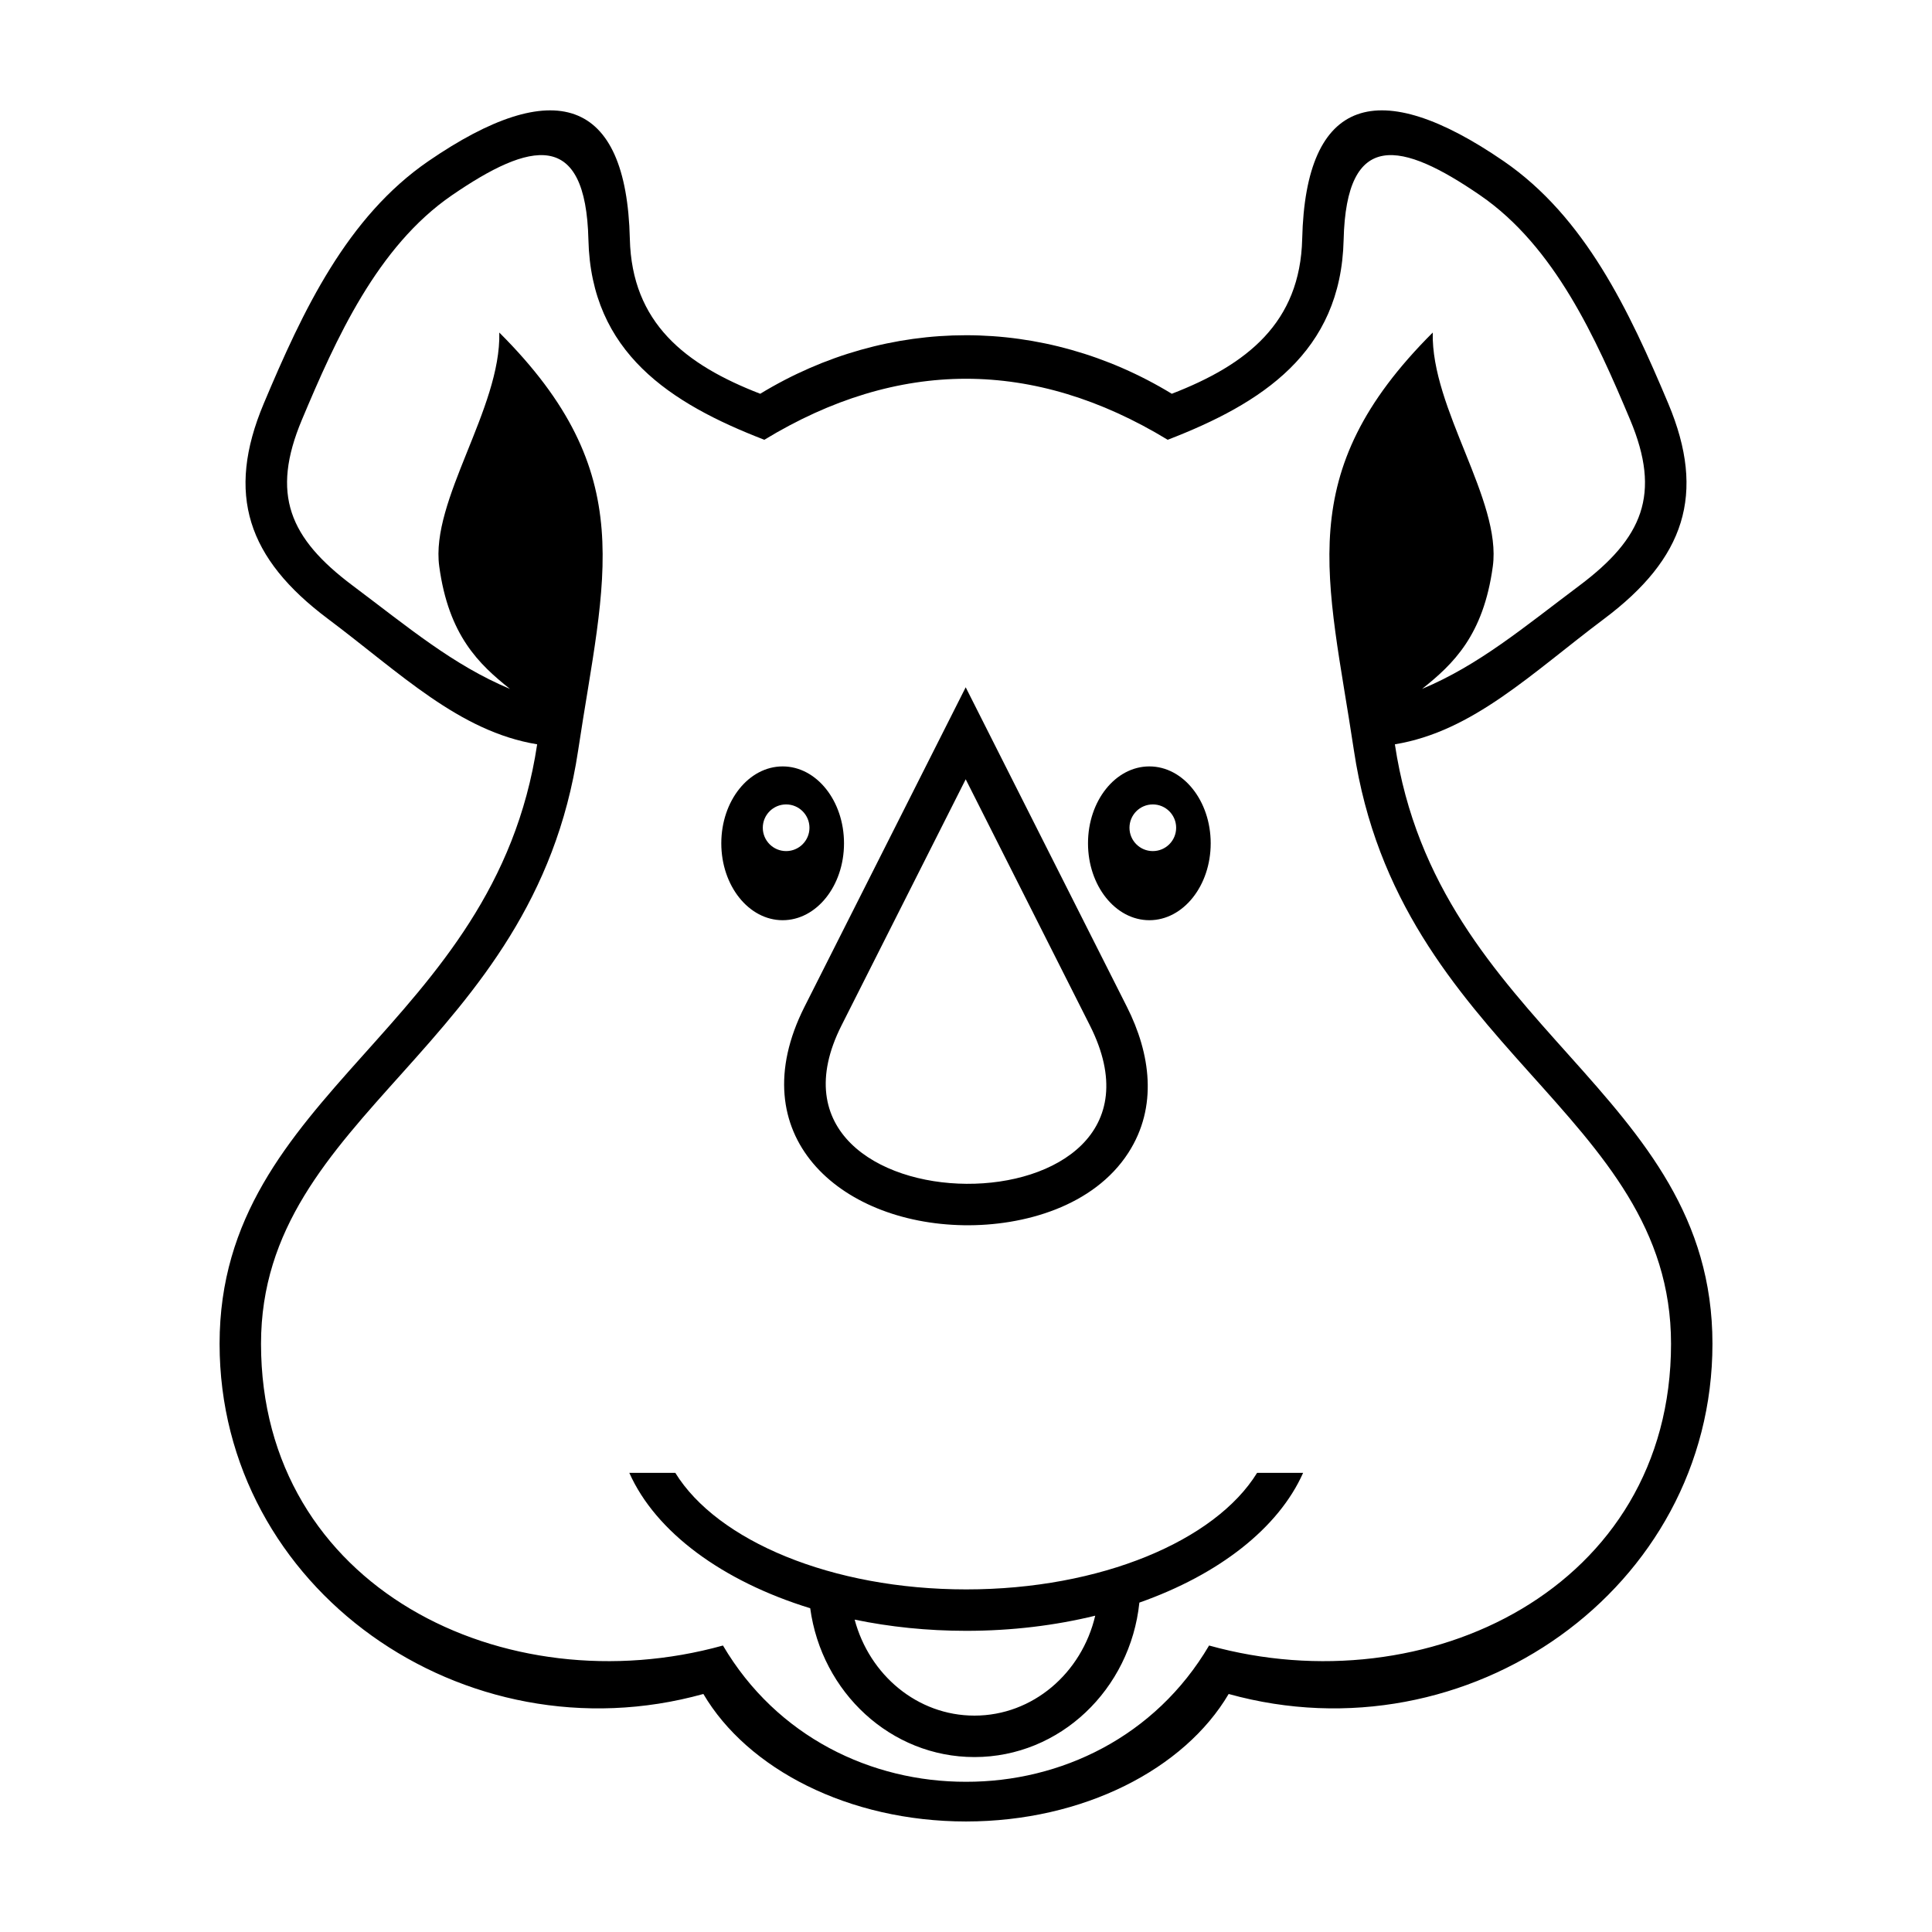 <?xml version="1.0" encoding="UTF-8"?>
<!-- Uploaded to: SVG Repo, www.svgrepo.com, Generator: SVG Repo Mixer Tools -->
<svg fill="#000000" width="800px" height="800px" version="1.1" viewBox="144 144 512 512" xmlns="http://www.w3.org/2000/svg">
 <path d="m400 626.71c-31.133-0.012-57.895-13.914-69.598-33.789-63.426 17.633-128.21-27.895-128.21-92.812 0-66.879 72.852-83.512 84.16-158.86-20.703-3.398-36.238-18.852-55.484-33.277-21.262-15.949-27.086-32.961-16.977-57.008 10.395-24.73 22.09-49.473 43.66-64.277 33.133-22.742 52.473-17.109 53.363 20.617 0.531 22.254 14.656 33.352 34.555 41.047 16.984-10.336 35.758-15.508 54.535-15.512 18.781 0.008 37.555 5.176 54.535 15.512 19.898-7.695 34.023-18.793 34.555-41.047 0.895-37.727 20.23-43.363 53.363-20.617 21.57 14.805 33.262 39.547 43.66 64.277 10.105 24.047 4.285 41.059-16.977 57.008-19.242 14.426-34.781 29.879-55.484 33.277 11.305 75.348 84.16 91.977 84.16 158.86 0 64.914-64.789 110.44-128.21 92.812-11.711 19.875-38.465 33.773-69.598 33.789zm-0.078-300.57 42.719 84.672c6.254 12.395 8.258 26.496 0.379 38.695-9.117 14.121-27.633 19.441-43.605 19.191-33.09-0.531-59.352-23.914-42.215-57.887l42.719-84.672zm0 24.375 32.918 65.246c28.531 56.555-93.758 55.34-65.836 0zm-48.508-3.41c8.98 0 16.258 9.129 16.258 20.379 0 11.254-7.277 20.379-16.258 20.379-8.98 0-16.262-9.129-16.262-20.379 0-11.254 7.285-20.379 16.262-20.379zm0.918 10.074c3.41 0 6.184 2.773 6.184 6.184 0 3.414-2.773 6.184-6.184 6.184-3.414 0-6.184-2.766-6.184-6.184 0-3.41 2.766-6.184 6.184-6.184zm96.258-10.074c8.98 0 16.258 9.129 16.258 20.379 0 11.254-7.277 20.379-16.258 20.379-8.98 0-16.258-9.129-16.258-20.379 0-11.254 7.277-20.379 16.258-20.379zm0.918 10.074c3.414 0 6.184 2.773 6.184 6.184 0 3.414-2.766 6.184-6.184 6.184-3.414 0-6.184-2.766-6.184-6.184 0-3.41 2.766-6.184 6.184-6.184zm39.828 177.15c-6.539 14.676-22.387 26.98-43.391 34.375-2.391 23.012-21.047 40.934-43.707 40.934-22.164 0-40.5-17.148-43.523-39.441-23.262-7.16-40.941-20.16-47.938-35.871h12.191c11.078 17.969 41.41 30.879 77.09 30.879 35.672 0 66.004-12.906 77.082-30.879h12.191zm-55.09 37.844c-10.574 2.59-22.113 4.012-34.188 4.012-10.344 0-20.281-1.043-29.566-2.969 3.914 14.68 16.648 25.438 31.746 25.438 15.461 0 28.434-11.27 32.008-26.48zm-34.238-327.8c-17.895 0.012-35.762 5.414-53.449 16.172-24.898-9.617-45.914-23.094-46.621-52.977-0.695-29.457-15.383-26.086-36.172-11.824-19.793 13.59-30.742 38.047-39.75 59.48-8.309 19.762-3.328 31.391 13.441 43.961 14.781 11.086 26.594 21.066 41.691 27.383-8.219-6.547-16.258-14.152-18.746-32.484-2.379-17.508 16.398-41.797 15.918-61.957 37.535 37.434 27.801 64.723 20.891 110.75-11.859 79.016-84.039 96.113-84.039 157.23 0 64.695 64.711 96.012 122.42 79.969 14.289 24.254 39.367 36.16 64.414 36.113 25.047 0.047 50.129-11.859 64.414-36.113 57.707 16.043 122.42-15.273 122.42-79.969 0-61.113-72.18-78.207-84.039-157.23-6.91-46.027-16.645-73.316 20.891-110.75-0.48 20.16 18.297 44.449 15.918 61.957-2.488 18.332-10.527 25.938-18.75 32.484 15.102-6.32 26.914-16.297 41.695-27.383 16.77-12.574 21.75-24.199 13.441-43.961-9.008-21.434-19.957-45.891-39.754-59.48-20.785-14.262-35.473-17.633-36.168 11.824-0.707 29.883-21.727 43.363-46.621 52.977-17.684-10.758-35.555-16.16-53.449-16.172z" fill-rule="evenodd"/>
</svg>